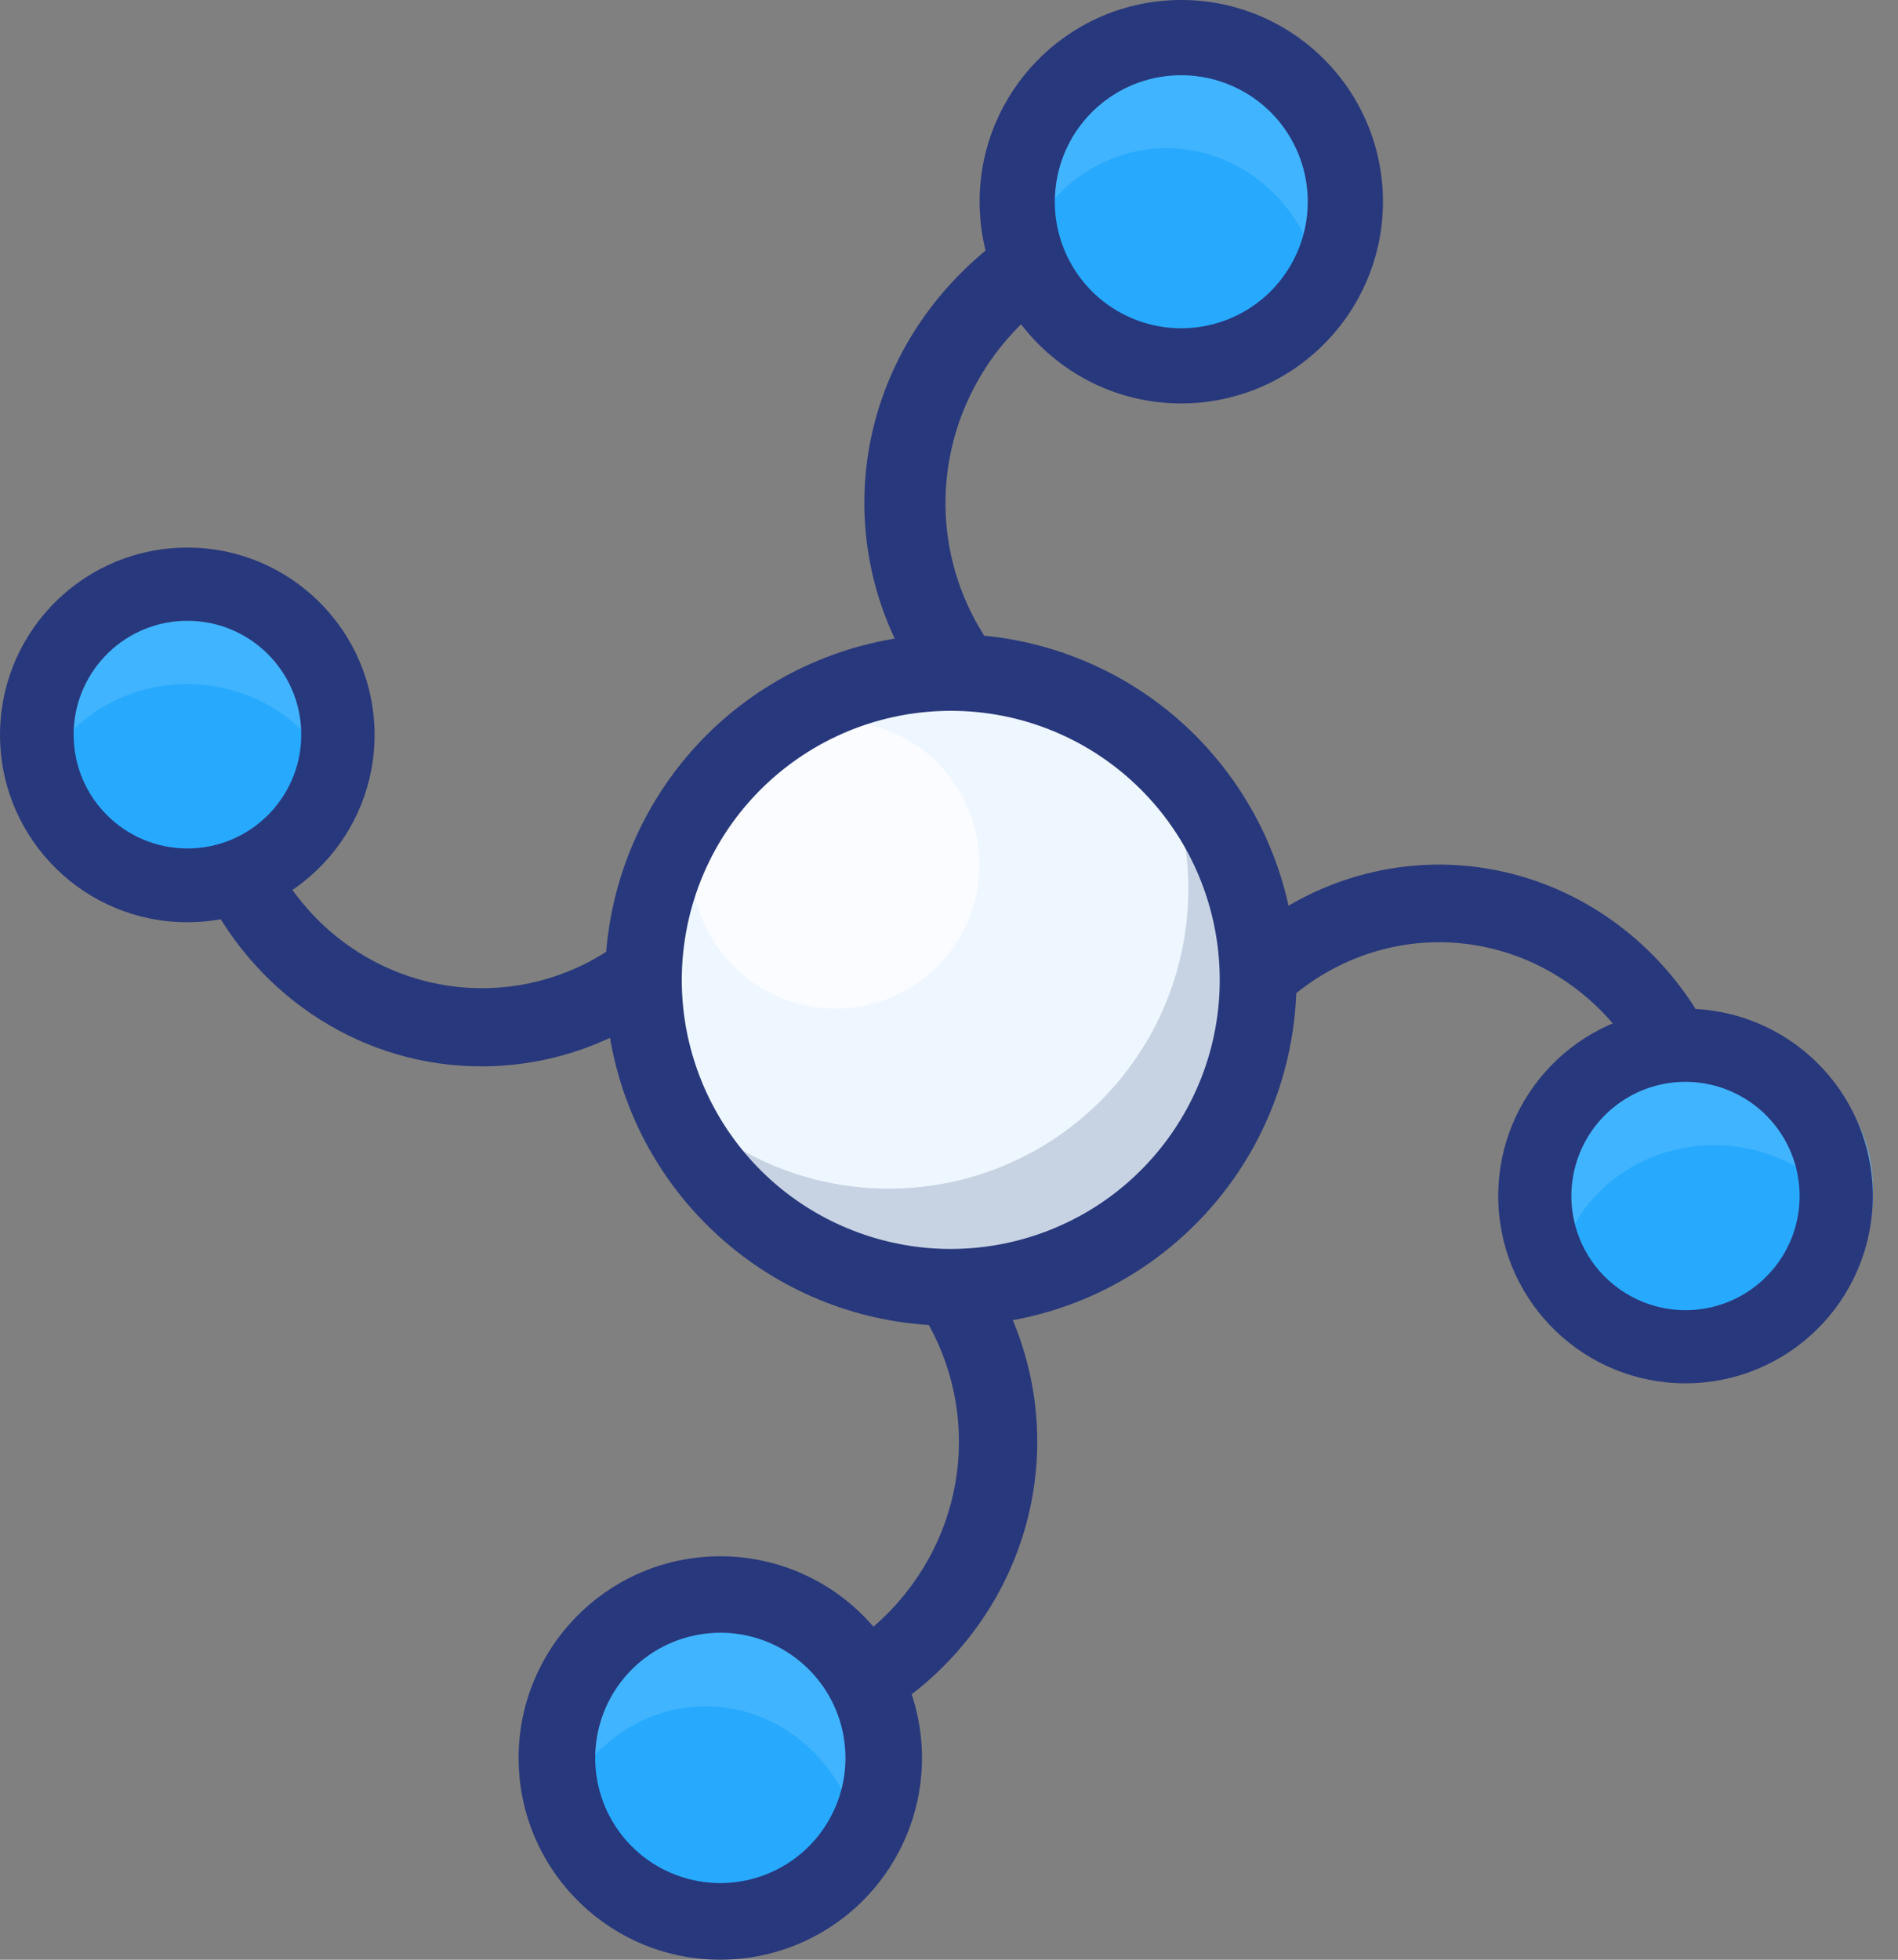 <?xml version="1.0" encoding="UTF-8"?>
<svg width="31px" height="32px" viewBox="0 0 31 32" version="1.1" xmlns="http://www.w3.org/2000/svg" xmlns:xlink="http://www.w3.org/1999/xlink">
    <rect x="0" y="0" width="31" height="32" fill="#808080" stroke="none"/>
    <title>nav-reseller-active</title>
    <g id="HOSTING" stroke="none" stroke-width="1" fill="none" fill-rule="evenodd">
        <g id="Desktop-HD" transform="translate(-672, -641)">
            <g id="Tabs" transform="translate(-6, 620)">
                <g id="nav-reseller-active" transform="translate(678, 21)">
                    <path d="M7.865,17.412 C5.974,17.417 4.239,16.325 3.364,14.58 C3.207,14.268 3.324,13.882 3.624,13.719 C3.924,13.557 4.293,13.678 4.45,13.99 C4.679,14.448 4.991,14.854 5.369,15.187 C6.789,16.429 8.852,16.455 10.3,15.251 C10.471,15.109 10.702,15.073 10.906,15.156 C11.109,15.239 11.255,15.43 11.287,15.655 C11.32,15.88 11.234,16.107 11.063,16.249 C10.154,17.003 9.027,17.413 7.865,17.412 Z" id="Path" fill="#28387C" fill-rule="nonzero"></path>
                    <path d="M15.821,11.765 C15.613,11.765 15.417,11.672 15.292,11.514 C13.654,9.472 13.737,6.625 15.492,4.672 C15.748,4.387 16.034,4.127 16.345,3.897 C16.531,3.76 16.78,3.727 16.999,3.81 C17.218,3.894 17.373,4.082 17.405,4.304 C17.438,4.525 17.344,4.747 17.158,4.884 C15.236,6.304 14.875,8.924 16.349,10.764 C16.499,10.953 16.523,11.207 16.411,11.419 C16.3,11.631 16.071,11.764 15.821,11.765 L15.821,11.765 Z" id="Path" fill="#28387C" fill-rule="nonzero"></path>
                    <path d="M27.16,17.412 C26.959,17.412 26.771,17.308 26.658,17.134 C26.071,16.23 25.155,15.617 24.125,15.439 C23.094,15.261 22.039,15.533 21.205,16.191 C21.031,16.328 20.801,16.357 20.602,16.267 C20.402,16.177 20.264,15.982 20.239,15.757 C20.215,15.531 20.307,15.308 20.482,15.174 C21.581,14.309 22.97,13.953 24.326,14.189 C25.682,14.425 26.887,15.231 27.66,16.421 C27.786,16.616 27.799,16.867 27.694,17.074 C27.59,17.282 27.384,17.412 27.16,17.412 L27.16,17.412 Z" id="Path" fill="#28387C" fill-rule="nonzero"></path>
                    <path d="M13.816,28.235 C13.525,28.235 13.27,28.045 13.197,27.773 C13.124,27.501 13.251,27.216 13.507,27.08 C13.949,26.845 14.343,26.534 14.669,26.162 C15.904,24.751 15.997,22.715 14.896,21.204 C14.694,20.925 14.765,20.541 15.054,20.346 C15.344,20.151 15.743,20.22 15.945,20.499 C17.378,22.469 17.254,25.121 15.644,26.959 C15.218,27.445 14.703,27.851 14.125,28.159 C14.03,28.209 13.924,28.235 13.816,28.235 L13.816,28.235 Z" id="Path" fill="#28387C" fill-rule="nonzero"></path>
                    <path d="M2.848,9.42 C3.891,9.335 4.883,9.887 5.361,10.818 C5.839,11.749 5.709,12.877 5.032,13.675 C4.355,14.473 3.263,14.784 2.267,14.464 C1.27,14.143 0.565,13.254 0.479,12.211 C0.363,10.786 1.423,9.537 2.848,9.42 L2.848,9.42 Z" id="Path" fill="#27AAFE"></path>
                    <path d="M2.849,11.177 C3.986,11.093 5.048,11.715 5.46,12.706 C5.608,12.365 5.67,11.996 5.64,11.629 C5.566,10.77 5.004,10.013 4.168,9.644 C3.331,9.275 2.347,9.35 1.586,9.84 C0.825,10.331 0.403,11.163 0.479,12.022 C0.504,12.255 0.564,12.483 0.66,12.7 C1.017,11.845 1.867,11.254 2.849,11.177 L2.849,11.177 Z" id="Path" fill="#5CBFFF" opacity="0.5"></path>
                    <path d="M27.789,16.95 C29.214,16.833 30.463,17.894 30.579,19.318 C30.696,20.743 29.636,21.992 28.211,22.109 C26.786,22.225 25.537,21.165 25.42,19.74 C25.304,18.316 26.364,17.067 27.789,16.95 L27.789,16.95 Z" id="Path" fill="#27AAFE"></path>
                    <path d="M27.79,18.706 C28.927,18.622 29.988,19.244 30.4,20.235 C30.549,19.894 30.611,19.525 30.581,19.157 C30.464,17.829 29.215,16.841 27.79,16.949 C26.365,17.058 25.304,18.223 25.421,19.551 C25.445,19.784 25.505,20.013 25.601,20.23 C25.959,19.374 26.808,18.783 27.79,18.706 Z" id="Path" fill="#5CBFFF" opacity="0.5"></path>
                    <path d="M18.848,0.479 C20.273,0.363 21.522,1.423 21.638,2.848 C21.755,4.273 20.694,5.522 19.27,5.638 C17.845,5.755 16.596,4.694 16.479,3.27 C16.423,2.586 16.641,1.907 17.086,1.384 C17.53,0.861 18.164,0.535 18.848,0.479 Z" id="Path" fill="#27AAFE"></path>
                    <path d="M18.846,2.427 C20.003,2.329 21.078,3.069 21.473,4.235 C21.889,3.084 21.542,1.777 20.621,1.032 C19.701,0.286 18.429,0.283 17.506,1.024 C16.582,1.765 16.229,3.07 16.641,4.224 C16.986,3.217 17.847,2.516 18.846,2.427 Z" id="Path" fill="#5CBFFF" opacity="0.5"></path>
                    <path d="M11.318,25.891 C12.362,25.806 13.354,26.357 13.832,27.288 C14.31,28.22 14.18,29.347 13.503,30.145 C12.825,30.943 11.734,31.255 10.737,30.934 C9.741,30.614 9.035,29.725 8.95,28.681 C8.894,27.997 9.112,27.319 9.556,26.796 C10,26.272 10.634,25.947 11.318,25.891 Z" id="Path" fill="#27AAFE"></path>
                    <path d="M11.317,27.87 C12.466,27.773 13.535,28.498 13.936,29.647 C14.363,28.5 14.02,27.191 13.097,26.444 C12.174,25.697 10.896,25.695 9.97,26.438 C9.044,27.181 8.697,28.489 9.12,29.637 C9.469,28.646 10.325,27.958 11.317,27.87 L11.317,27.87 Z" id="Path" fill="#5CBFFF" opacity="0.5"></path>
                    <path d="M12.271,12.271 C13.684,10.858 15.809,10.435 17.656,11.2 C19.502,11.965 20.706,13.766 20.706,15.765 C20.706,17.763 19.502,19.565 17.656,20.33 C15.809,21.094 13.684,20.672 12.271,19.259 C10.341,17.329 10.341,14.201 12.271,12.271 L12.271,12.271 Z" id="Path" fill="#EEF6FF"></path>
                    <path d="M11.983,12.454 C12.656,11.781 13.668,11.58 14.547,11.944 C15.427,12.308 16,13.166 16,14.118 C16,15.069 15.427,15.927 14.547,16.291 C13.668,16.656 12.656,16.454 11.983,15.781 C11.064,14.862 11.064,13.373 11.983,12.454 L11.983,12.454 Z" id="Path" fill="#FAFCFF"></path>
                    <path d="M19.409,14.515 C19.41,16.328 18.408,17.993 16.806,18.841 C15.203,19.689 13.264,19.582 11.765,18.562 C12.872,20.192 14.848,20.998 16.779,20.609 C18.71,20.22 20.22,18.71 20.609,16.779 C20.998,14.848 20.192,12.872 18.562,11.765 C19.115,12.575 19.411,13.534 19.409,14.515 L19.409,14.515 Z" id="Path" fill="#C7D3E3"></path>
                    <path d="M3.057,15.059 C1.392,15.058 0.034,13.726 0.001,12.061 C-0.033,10.397 1.271,9.011 2.935,8.944 C4.598,8.876 6.01,10.151 6.112,11.813 C6.214,13.475 4.968,14.913 3.308,15.049 C3.224,15.056 3.141,15.059 3.057,15.059 Z M3.063,10.137 C3.012,10.137 2.96,10.139 2.908,10.143 L2.907,10.143 C1.899,10.227 1.144,11.102 1.206,12.111 C1.269,13.121 2.128,13.894 3.138,13.853 C4.149,13.811 4.94,12.969 4.92,11.958 C4.899,10.947 4.074,10.138 3.063,10.137 L3.063,10.137 Z" id="Shape" fill="#28387C" fill-rule="nonzero"></path>
                    <path d="M27.527,22.588 C25.887,22.587 24.54,21.292 24.473,19.653 C24.407,18.014 25.645,16.615 27.28,16.481 L27.28,16.481 C28.37,16.392 29.423,16.891 30.045,17.789 C30.667,18.688 30.762,19.85 30.294,20.838 C29.827,21.825 28.868,22.489 27.779,22.578 C27.695,22.585 27.611,22.588 27.527,22.588 Z M27.377,17.671 C26.626,17.733 25.985,18.241 25.755,18.959 C25.524,19.676 25.748,20.463 26.323,20.95 C26.898,21.438 27.71,21.532 28.381,21.188 C29.051,20.843 29.449,20.129 29.387,19.377 C29.302,18.352 28.403,17.589 27.377,17.671 L27.377,17.671 Z" id="Shape" fill="#28387C" fill-rule="nonzero"></path>
                    <path d="M19.289,6.588 C17.523,6.585 16.073,5.19 16.003,3.426 C15.932,1.661 17.265,0.155 19.025,0.011 L19.026,0.011 C20.839,-0.137 22.429,1.213 22.577,3.025 C22.723,4.838 21.374,6.427 19.562,6.577 C19.471,6.584 19.379,6.588 19.289,6.588 Z M19.125,1.235 C18.143,1.315 17.354,2.078 17.242,3.058 C17.129,4.037 17.723,4.959 18.661,5.261 C19.6,5.563 20.62,5.16 21.099,4.298 C21.578,3.437 21.382,2.357 20.631,1.719 C20.213,1.365 19.672,1.191 19.125,1.235 L19.125,1.235 Z" id="Shape" fill="#28387C" fill-rule="nonzero"></path>
                    <path d="M11.759,32 C9.993,31.997 8.544,30.602 8.473,28.837 C8.403,27.073 9.736,25.567 11.496,25.423 L11.496,25.423 C12.669,25.327 13.804,25.864 14.474,26.832 C15.143,27.8 15.246,29.051 14.742,30.115 C14.239,31.178 13.206,31.893 12.033,31.989 C11.942,31.996 11.85,32 11.759,32 Z M11.598,26.668 C10.626,26.748 9.846,27.503 9.735,28.471 C9.623,29.44 10.211,30.352 11.139,30.65 C12.067,30.949 13.077,30.55 13.551,29.698 C14.025,28.846 13.831,27.778 13.088,27.147 C12.675,26.795 12.139,26.622 11.598,26.668 L11.598,26.668 Z" id="Shape" fill="#28387C" fill-rule="nonzero"></path>
                    <path d="M15.526,21.647 C12.832,21.645 10.515,19.741 9.991,17.098 C9.467,14.456 10.882,11.812 13.372,10.782 C15.861,9.753 18.731,10.625 20.226,12.866 C21.722,15.106 21.426,18.091 19.521,19.995 C18.462,21.055 17.024,21.65 15.526,21.647 L15.526,21.647 Z M15.526,11.607 C13.43,11.609 11.627,13.09 11.22,15.146 C10.812,17.202 11.913,19.259 13.85,20.06 C15.787,20.861 18.02,20.182 19.183,18.439 C20.346,16.696 20.116,14.373 18.634,12.892 C17.81,12.068 16.692,11.605 15.526,11.607 L15.526,11.607 Z" id="Shape" fill="#28387C" fill-rule="nonzero"></path>
                </g>
            </g>
        </g>
    </g>
</svg>